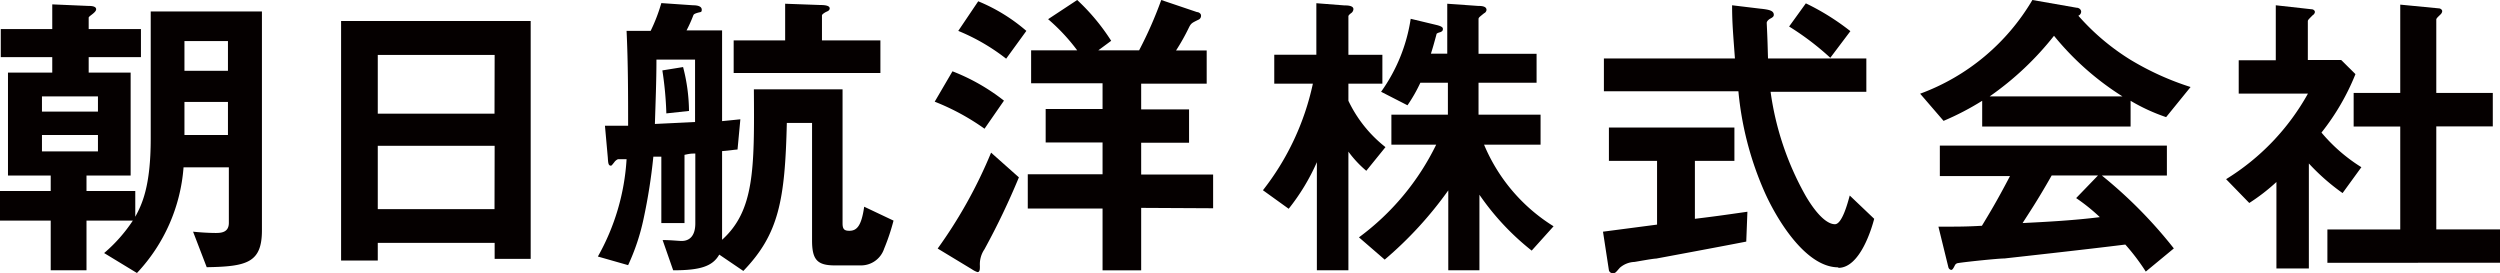 <svg viewBox="0 0 194.23 21.22" xmlns="http://www.w3.org/2000/svg"><g fill="#050000"><path d="m16.06 20.76-1.06-2.76c1 .1 1.66.1 1.78.1.46 0 1-.07 1-.79v-4.31h-3.52a13.44 13.44 0 0 1 -3.62 8.21l-2.55-1.55a11.9 11.9 0 0 0 2.23-2.52h-3.6v3.86h-2.78v-3.86h-3.94v-2.3h3.94v-1.2h-3.32v-8h3.44v-1.2h-4v-2.18h4v-1.92l2.78.12c.19 0 .63 0 .63.26s-.58.53-.58.65v.89h4.06v2.18h-4.06v1.2h3.26v8h-3.43v1.2h3.79v2c.51-.94 1.2-2.33 1.2-6.07v-9.88h8.64v17c0 2.51-1.15 2.82-4.29 2.87zm-8.45-13.27h-4.35v1.18h4.35zm0 3h-4.35v1.27h4.35zm10.1-7.3h-3.38v2.31h3.38zm0 4.73h-3.38v2.57h3.38z"/><path d="m38.43 20.11v-1.24h-9.08v1.37h-2.85v-18.61h14.73v18.48zm0-15.84h-9.08v4.56h9.07zm0 7.06h-9.08v4.92h9.07z"/><path d="m68.69 19.32a1.89 1.89 0 0 1 -1.82 1.3h-2c-1.37 0-1.78-.43-1.78-1.94v-9.13h-1.96c-.14 6-.62 8.64-3.38 11.5l-1.87-1.27c-.53.94-1.54 1.22-3.58 1.22l-.82-2.35c.62 0 1.25.07 1.46.07s1.08 0 1.08-1.37v-5.42c-.31 0-.38 0-.84.1v5.3h-1.8v-5.16h-.62a43.21 43.21 0 0 1 -.76 4.83 16.67 16.67 0 0 1 -1.2 3.6l-2.35-.67a17.48 17.48 0 0 0 2.23-7.56h-.67a.68.68 0 0 0 -.29.24c-.19.24-.21.26-.26.26-.21 0-.21-.24-.24-.65l-.22-2.45h1.8c0-2.26 0-4.87-.12-7.37h1.87a13.25 13.25 0 0 0 .83-2.16l2.47.17c.43 0 .67.12.67.34s-.07.17-.31.24-.31.12-.34.19a10.94 10.94 0 0 1 -.53 1.18h2.76v7.05c1.05-.1 1.18-.12 1.42-.14l-.22 2.35c-.21 0-.53.07-1.2.12v6.89c2.5-2.26 2.52-5.45 2.47-11.69h6.89v10.41c0 .46.14.58.53.58.58 0 .94-.38 1.15-1.87l2.28 1.08a16.22 16.22 0 0 1 -.73 2.18zm-14.69-14.69h-3c0 1.68-.07 3.34-.12 5l3.12-.15zm-2.23 4.18a26.85 26.85 0 0 0 -.31-3.34l1.61-.26a13.91 13.91 0 0 1 .46 3.41zm5.23-3.14v-2.53h4v-2.85l2.76.1c.41 0 .7.07.7.26s-.22.24-.31.29-.29.17-.29.26v1.94h4.54v2.53z"/><path d="m76.49 10a18 18 0 0 0 -3.87-2.1l1.38-2.36a15.59 15.59 0 0 1 4 2.28zm0 9.36a2.06 2.06 0 0 0 -.36 1.3c0 .26 0 .48-.19.48a1.78 1.78 0 0 1 -.43-.22l-2.66-1.61a36.78 36.78 0 0 0 4.15-7.45l2.16 1.92a57.05 57.05 0 0 1 -2.65 5.54zm1.68-14.8a15.66 15.66 0 0 0 -3.72-2.16l1.55-2.3a13.63 13.63 0 0 1 3.74 2.3zm10.49 11.59v4.85h-3v-4.8h-5.81v-2.66h5.81v-2.47h-4.42v-2.6h4.42v-2h-5.55v-2.56h3.58a14.93 14.93 0 0 0 -2.26-2.42l2.26-1.49a16.28 16.28 0 0 1 2.64 3.17l-1 .74h3.17a31.05 31.05 0 0 0 1.72-3.91l2.78.94c.14 0 .31.12.31.26a.33.33 0 0 1 -.22.34c-.48.24-.55.26-.72.6a16.19 16.19 0 0 1 -1 1.78h2.38v2.58h-5.09v2h3.72v2.59h-3.72v2.47h5.59v2.62z"/><path d="m106.15 13.27a8.52 8.52 0 0 1 -1.39-1.49v9.22h-2.45v-8.4a16.35 16.35 0 0 1 -2.19 3.62l-2-1.44a20.29 20.29 0 0 0 3.88-8.28h-3v-2.25h3.27v-4l2.18.17c.19 0 .7 0 .7.29a.4.4 0 0 1 -.15.29c-.1.07-.24.19-.24.26v3h2.64v2.24h-2.64v1.33a10.06 10.06 0 0 0 2.88 3.6zm12.85 6.2a19.83 19.83 0 0 1 -4.06-4.34v5.87h-2.42v-6.21a29.41 29.41 0 0 1 -4.94 5.38l-2-1.73a19.62 19.62 0 0 0 6-7.2h-3.48v-2.33h4.39v-2.48h-2.14a12 12 0 0 1 -1 1.75l-2.05-1.05a13.08 13.08 0 0 0 2.3-5.67l2 .48c.5.12.5.24.5.31s0 .19-.24.26-.26.12-.26.17c-.19.7-.29 1.06-.43 1.49h1.27v-3.88l2.4.17c.19 0 .65 0 .65.31a.32.32 0 0 1 -.19.26c-.38.31-.43.34-.43.46v2.69h4.51v2.25h-4.51v2.48h4.82v2.33h-4.39a13.66 13.66 0 0 0 5.4 6.34z"/><path d="m135.67 18.77c-2.09.41-7 1.32-7 1.32-.24 0-1.42.22-1.68.26a1.83 1.83 0 0 0 -1.15.46c-.31.36-.34.41-.5.41a.3.3 0 0 1 -.34-.22l-.46-3 4.2-.55v-4.95h-3.74v-2.59h9.75v2.59h-3.07v4.5c1.56-.19 2.06-.26 4.08-.55zm7.15 2c-2.59 0-4.87-3.89-5.76-5.93a25 25 0 0 1 -2-7.75h-10.45v-2.55h10.18c-.14-1.92-.22-2.76-.22-4.13l2.16.26c.67.07 1.08.14 1.08.48 0 .12-.07.19-.26.29s-.29.24-.29.34c.07 1.44.07 1.8.1 2.76h7.64v2.59h-7.44a22.72 22.72 0 0 0 2.74 8.11c.91 1.54 1.7 2.18 2.26 2.18s1-1.68 1.15-2.23l1.9 1.81c-.19.74-1.1 3.81-2.78 3.81zm-.62-16.28a21.25 21.25 0 0 0 -3.2-2.43l1.3-1.8a18.61 18.61 0 0 1 3.46 2.16z"/><path d="m168.29 9.1a14.39 14.39 0 0 1 -2.76-1.27v2h-11.53v-2a21.24 21.24 0 0 1 -3 1.56l-1.82-2.11a16.87 16.87 0 0 0 8.72-7.28l3.43.6c.19 0 .36.14.36.31a.35.35 0 0 1 -.22.31 17.9 17.9 0 0 0 4.06 3.43 21.79 21.79 0 0 0 4.66 2.11zm-1.58 12a16.38 16.38 0 0 0 -1.59-2.1c-3.29.41-8.69 1-9.38 1.08-.5 0-3 .26-3.62.36a.31.31 0 0 0 -.24.17c-.14.29-.21.36-.29.36a.28.28 0 0 1 -.22-.22l-.77-3.14c1.51 0 2.18 0 3.38-.07.6-1 1.1-1.8 2.18-3.86h-5.45v-2.37h17.64v2.33h-5.05a35.47 35.47 0 0 1 5.59 5.66zm-7.13-18.32a23.37 23.37 0 0 1 -5 4.71h10.32a21.8 21.8 0 0 1 -5.32-4.71zm1.73 12.6 1.69-1.75h-3.6c-1.13 2-1.82 3-2.26 3.7 2-.1 4-.21 6-.46a14.55 14.55 0 0 0 -1.84-1.48z"/><path d="m182 15a16.5 16.5 0 0 1 -2.62-2.3v8.16h-2.52v-6.72a15.18 15.18 0 0 1 -2.11 1.63l-1.8-1.85a18.17 18.17 0 0 0 6.36-6.65h-5.38v-2.59h2.88v-4.27l2.78.31c.14 0 .26.1.26.22a.35.35 0 0 1 -.17.24c-.34.34-.38.38-.38.48v3h2.59l1.11 1.1a18.21 18.21 0 0 1 -2.64 4.54 13 13 0 0 0 3.1 2.69zm-1.18 5.42v-2.59h5.66v-8h-3.62v-2.61h3.62v-6.86l3 .29c.12 0 .26.1.26.22a.39.39 0 0 1 -.12.24c-.19.19-.34.31-.34.41v5.7h4.39v2.6h-4.39v8h5v2.59z"/></g></svg>